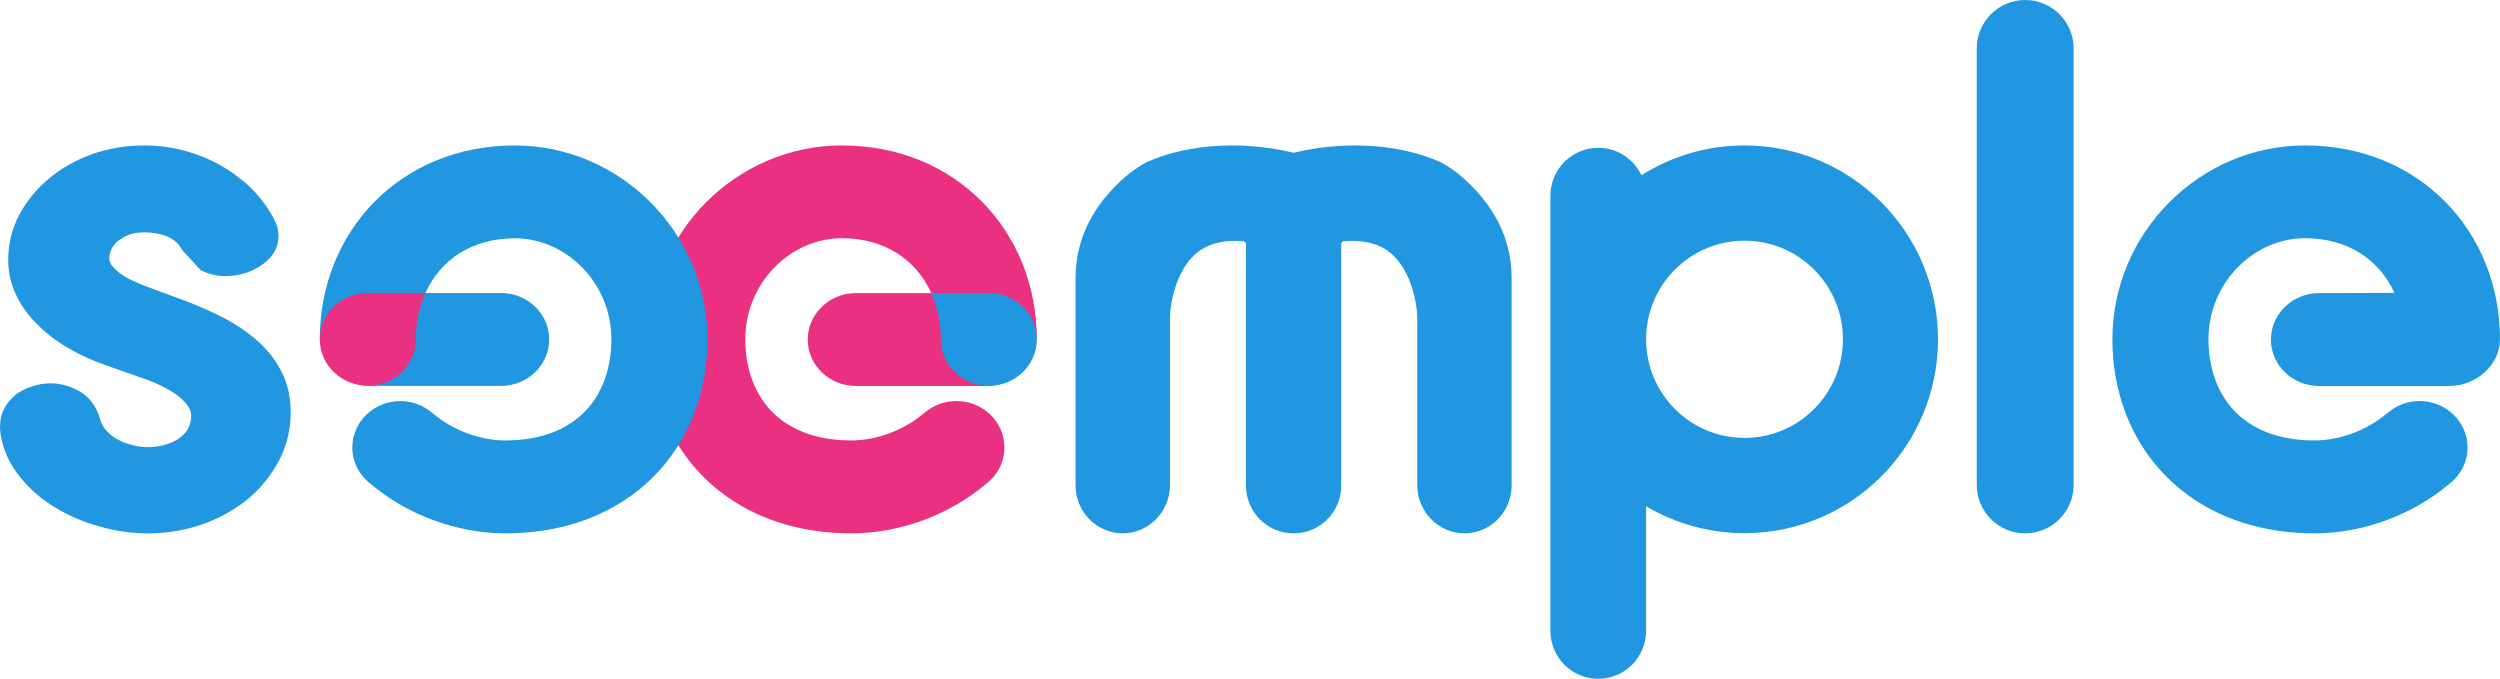 <?xml version="1.0" encoding="UTF-8"?> <svg xmlns="http://www.w3.org/2000/svg" width="302" height="82" viewBox="0 0 302 82" fill="none"> <path d="M302 41C302 27.929 292.234 17.571 278.464 17.571C278.458 17.571 278.452 17.571 278.446 17.571H278.44C265.735 17.571 255.178 28.088 255.178 41C255.178 44.072 255.695 47.068 256.76 49.869C257.557 51.97 258.665 53.953 260.076 55.742C261.135 57.084 262.364 58.308 263.752 59.391C265.826 61.009 268.254 62.286 270.925 63.14C273.597 63.993 276.517 64.429 279.602 64.429H279.608C282.657 64.429 285.644 63.828 288.443 62.781C291.133 61.769 293.652 60.327 295.848 58.473C297.205 57.449 298.081 55.854 298.081 54.053C298.081 50.958 295.483 48.445 292.283 48.445C290.78 48.445 289.411 49.004 288.382 49.916L288.37 49.904C287.238 50.887 285.784 51.746 284.239 52.323C282.699 52.906 281.075 53.206 279.627 53.206C279.62 53.206 279.614 53.206 279.608 53.206C277.272 53.206 275.367 52.823 273.81 52.211C272.641 51.752 271.656 51.169 270.81 50.469C269.544 49.422 268.565 48.121 267.871 46.532C267.177 44.949 266.782 43.072 266.782 40.988C266.782 34.203 272.203 28.777 278.452 28.777C283.594 28.783 287.397 31.331 289.246 35.38L280.125 35.409C276.937 35.409 274.327 37.934 274.327 41.018C274.327 44.102 276.937 46.626 280.125 46.626H295.909C299.098 46.626 302 44.084 302 41C302 41.059 302 40.941 302 41Z" fill="#2097E0"></path> <path d="M238.791 5.857C238.791 2.622 241.411 0 244.643 0C247.876 0 250.496 2.622 250.496 5.857V58.571C250.496 61.806 247.876 64.429 244.643 64.429C241.411 64.429 238.791 61.806 238.791 58.571V5.857Z" fill="#2097E0"></path> <path fill-rule="evenodd" clip-rule="evenodd" d="M210.737 17.571C206.163 17.571 201.893 18.89 198.284 21.169C197.356 19.212 195.372 17.857 193.067 17.857C189.877 17.857 187.287 20.452 187.287 23.649C187.287 23.661 187.287 23.673 187.287 23.686V76.208C187.287 79.405 189.877 82 193.067 82C196.258 82 198.848 79.405 198.848 76.208V61.154C202.33 63.22 206.394 64.405 210.737 64.405C223.645 64.405 234.108 53.922 234.108 40.988C234.108 28.055 223.645 17.571 210.737 17.571ZM210.737 52.9C204.174 52.9 198.848 47.57 198.848 40.988C198.848 34.412 204.168 29.076 210.737 29.076C217.3 29.076 222.626 34.412 222.626 40.988C222.626 47.564 217.3 52.9 210.737 52.9Z" fill="#2097E0"></path> <path d="M165.923 29.463C164.79 29.109 163.532 29.037 162.249 29.142C162.175 29.221 162.098 29.298 162.02 29.373V58.672C162.02 61.852 159.444 64.429 156.268 64.429C153.091 64.429 150.516 61.852 150.516 58.672V29.374C150.437 29.299 150.36 29.221 150.286 29.142C149.003 29.037 147.745 29.109 146.612 29.463C142.112 30.808 141.331 36.859 141.331 38.388V58.621C141.331 61.8 138.751 64.429 135.631 64.429C132.51 64.429 129.93 61.861 129.93 58.621V33.593C129.93 28.578 132.285 25.183 134.067 23.201C135.849 21.219 137.237 20.304 138.456 19.621C142.688 17.68 149.197 16.774 156.267 18.449C163.337 16.774 169.846 17.68 174.079 19.621C175.298 20.304 176.685 21.219 178.467 23.201C180.249 25.183 182.605 28.578 182.605 33.593V58.621C182.605 61.861 180.024 64.429 176.904 64.429C173.784 64.429 171.203 61.8 171.203 58.621V38.388C171.203 36.859 170.423 30.808 165.923 29.463Z" fill="#2097E0"></path> <path d="M125.248 41C125.248 27.929 115.482 17.571 101.712 17.571C101.706 17.571 101.7 17.571 101.694 17.571H101.688C88.983 17.571 78.426 28.088 78.426 41C78.426 44.072 78.944 47.068 80.008 49.869C80.805 51.97 81.913 53.953 83.324 55.742C84.383 57.084 85.612 58.308 87 59.391C89.075 61.009 91.502 62.286 94.174 63.14C96.845 63.993 99.765 64.429 102.85 64.429H102.856C105.905 64.429 108.892 63.828 111.691 62.781C114.381 61.769 116.9 60.327 119.096 58.473C120.453 57.449 121.329 55.854 121.329 54.053C121.329 50.958 118.731 48.445 115.531 48.445C114.028 48.445 112.659 49.004 111.63 49.916L111.618 49.904C110.487 50.887 109.032 51.746 107.487 52.323C105.947 52.906 104.323 53.206 102.875 53.206C102.868 53.206 102.862 53.206 102.856 53.206C100.52 53.206 98.615 52.823 97.058 52.211C95.889 51.752 94.904 51.169 94.058 50.469C92.792 49.422 91.813 48.121 91.119 46.532C90.425 44.949 90.03 43.072 90.03 40.988C90.03 34.203 95.451 28.777 101.7 28.777C106.842 28.783 110.645 31.331 112.494 35.38L112.567 35.409H103.374C100.185 35.409 97.575 37.934 97.575 41.018C97.575 44.102 100.185 46.626 103.374 46.626H119.157C122.346 46.626 124.956 44.102 124.956 41.018C124.956 40.959 124.95 40.906 124.95 40.847L125.248 41Z" fill="#E93081"></path> <path fill-rule="evenodd" clip-rule="evenodd" d="M119.449 35.397H112.482C112.495 35.427 112.513 35.462 112.525 35.492C113.237 37.098 113.651 38.964 113.651 41C113.651 44.096 116.249 46.608 119.449 46.608C122.65 46.608 125.248 44.096 125.248 41C125.248 37.904 122.65 35.397 119.449 35.397Z" fill="#2097E0"></path> <path fill-rule="evenodd" clip-rule="evenodd" d="M85.45 40.994C85.45 28.085 74.893 17.571 62.188 17.571H62.182C62.176 17.571 62.17 17.571 62.163 17.571C48.394 17.571 38.628 27.927 38.628 40.994L38.969 40.847C38.969 40.9 38.963 40.953 38.963 41.006C38.963 44.089 41.573 46.613 44.761 46.613H60.545C63.733 46.613 66.344 44.089 66.344 41.006C66.344 37.923 63.733 35.399 60.545 35.399H51.369L51.394 35.387C53.237 31.339 57.046 28.786 62.188 28.786C68.437 28.786 73.858 34.216 73.858 40.994C73.858 43.077 73.463 44.954 72.769 46.536C72.069 48.125 71.096 49.425 69.83 50.473C68.984 51.167 67.999 51.755 66.831 52.214C65.273 52.82 63.368 53.203 61.032 53.209C61.026 53.209 61.02 53.209 61.014 53.209C59.565 53.209 57.941 52.903 56.401 52.326C54.856 51.749 53.402 50.89 52.27 49.908L52.258 49.92C51.229 49.008 49.86 48.449 48.357 48.449C45.157 48.449 42.559 50.961 42.559 54.056C42.559 55.85 43.435 57.445 44.792 58.474C46.994 60.322 49.507 61.763 52.197 62.781C54.996 63.828 57.983 64.423 61.032 64.429H61.038C64.123 64.429 67.043 63.993 69.715 63.14C72.386 62.287 74.814 61.01 76.888 59.392C78.276 58.316 79.505 57.086 80.564 55.744C81.975 53.956 83.083 51.973 83.88 49.873C84.932 47.06 85.45 44.065 85.45 40.994Z" fill="#2097E0"></path> <path d="M44.427 35.387H51.394C51.381 35.416 51.363 35.452 51.351 35.481C50.639 37.087 50.225 38.953 50.225 40.988C50.225 44.083 47.627 46.595 44.427 46.595C41.226 46.595 38.628 44.083 38.628 40.988C38.628 37.899 41.22 35.387 44.427 35.387Z" fill="#E93081"></path> <path fill-rule="evenodd" clip-rule="evenodd" d="M22.007 30.204C21.66 29.504 21.076 28.966 20.256 28.59C19.404 28.24 18.473 28.065 17.463 28.065C16.896 28.065 16.359 28.132 15.854 28.267C15.35 28.428 14.908 28.643 14.529 28.912C14.119 29.181 13.804 29.504 13.583 29.881C13.33 30.285 13.204 30.729 13.204 31.213C13.204 31.59 13.362 31.939 13.677 32.262C13.993 32.612 14.371 32.935 14.813 33.231C15.255 33.527 15.728 33.782 16.233 33.998C16.706 34.213 17.116 34.388 17.463 34.522L22.575 36.419C24.279 37.065 25.888 37.791 27.402 38.599C28.916 39.433 30.257 40.388 31.425 41.464C32.561 42.54 33.46 43.765 34.122 45.137C34.785 46.509 35.116 48.07 35.116 49.819C35.116 51.863 34.659 53.774 33.744 55.55C32.829 57.325 31.598 58.873 30.052 60.191C28.475 61.509 26.645 62.545 24.562 63.298C22.448 64.052 20.208 64.429 17.842 64.429C15.854 64.429 13.898 64.146 11.974 63.581C10.017 63.043 8.235 62.276 6.626 61.281C5.017 60.312 3.644 59.128 2.508 57.729C1.341 56.33 0.568 54.783 0.189 53.088C0.126 52.792 0.079 52.523 0.047 52.28C0.016 52.038 0 51.796 0 51.554C0 50.72 0.174 49.98 0.521 49.334C0.868 48.688 1.325 48.137 1.893 47.679C2.461 47.249 3.124 46.913 3.881 46.67C4.606 46.428 5.348 46.307 6.105 46.307C7.367 46.307 8.582 46.657 9.749 47.357C10.885 48.056 11.674 49.173 12.116 50.706C12.242 51.218 12.51 51.675 12.92 52.079C13.299 52.509 13.756 52.859 14.293 53.128C14.829 53.424 15.413 53.639 16.044 53.774C16.643 53.935 17.243 54.016 17.842 54.016C18.505 54.016 19.151 53.935 19.782 53.774C20.413 53.612 20.981 53.37 21.486 53.047C21.959 52.751 22.354 52.361 22.669 51.877C22.953 51.419 23.095 50.868 23.095 50.222C23.095 49.738 22.906 49.267 22.527 48.809C22.149 48.352 21.691 47.935 21.155 47.558C20.619 47.209 20.051 46.886 19.451 46.59C18.852 46.294 18.315 46.065 17.842 45.904L12.684 44.087C11.074 43.523 9.56 42.823 8.14 41.989C6.72 41.155 5.49 40.2 4.449 39.123C3.376 38.074 2.54 36.904 1.94 35.612C1.309 34.321 0.994 32.908 0.994 31.374C0.994 29.437 1.436 27.634 2.319 25.966C3.202 24.298 4.401 22.832 5.916 21.567C7.399 20.329 9.134 19.347 11.122 18.621C13.109 17.921 15.223 17.571 17.463 17.571C19.136 17.571 20.761 17.787 22.338 18.217C23.916 18.648 25.383 19.253 26.739 20.033C28.096 20.814 29.327 21.742 30.431 22.818C31.504 23.921 32.387 25.119 33.081 26.41C33.46 27.137 33.649 27.823 33.649 28.468C33.649 29.195 33.476 29.854 33.129 30.446C32.75 31.065 32.261 31.576 31.661 31.98C31.062 32.41 30.384 32.746 29.626 32.989C28.838 33.231 28.049 33.352 27.26 33.352C26.187 33.352 25.178 33.11 24.231 32.626L22.007 30.204Z" fill="#2097E0"></path> </svg> 
